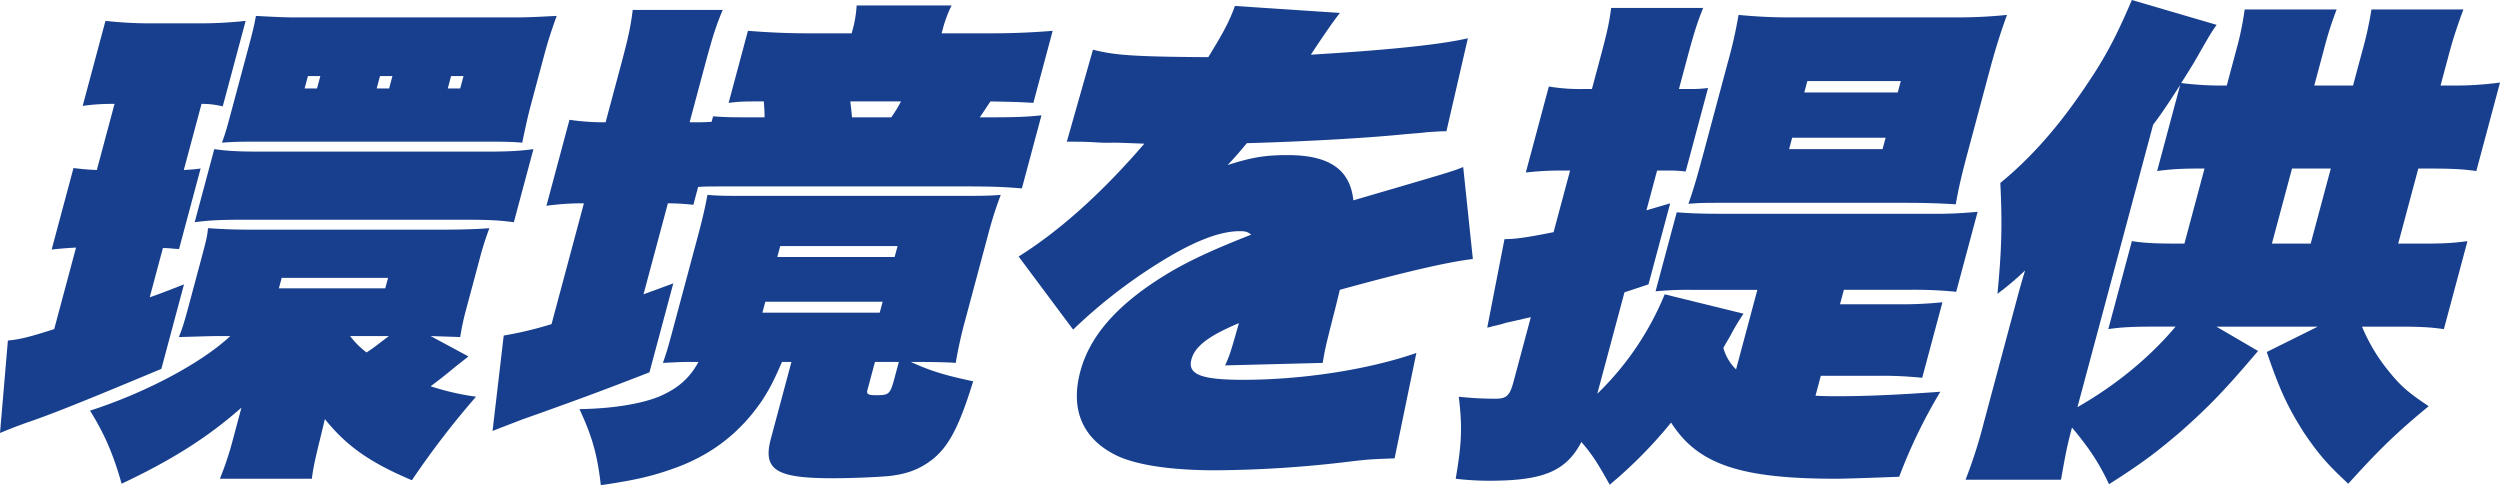 <svg xmlns="http://www.w3.org/2000/svg" width="1234.005" height="239.496" viewBox="0 0 1234.005 239.496">
  <g id="グループ_13005" data-name="グループ 13005" transform="translate(-105.995 -1806.633)">
    <path id="パス_7664" data-name="パス 7664" d="M67.507,218.209a101.36,101.36,0,0,0-15.722.982L63.028,177.23a202.2,202.2,0,0,0,22,1.227h24.048a212.36,212.36,0,0,0,23.15-1.227l-11.309,42.206a41.566,41.566,0,0,0-10.468-1.227L101.7,250.845c3.5-.246,4.728-.246,8.295-.737L99.349,289.861c-4.106-.246-4.777-.491-7.967-.491l-6.509,24.294c5.123-1.718,8.707-3.19,16.924-6.38L90.619,349c-38.137,15.95-54.636,22.575-67.042,26.747-4.076,1.472-7.905,2.944-12.6,4.907l3.887-45.641c5.285-.491,9.965-1.472,22.861-5.644l10.783-40.244c-4.483.245-7.738.491-12.042.982l10.783-40.243c3.795.491,6.428.736,11.516.982ZM242.194,342.864l-5.912,4.662c-5.666,4.663-8.466,6.872-12.757,10.061a128.072,128.072,0,0,0,22.422,5.153,421.139,421.139,0,0,0-31.659,41.225c-20.945-8.834-32.271-16.932-42.953-30.182l-2.187,9.079c-2.779,11.288-3.652,15.459-4.231,20.367h-45.4a157.253,157.253,0,0,0,6.684-20.367l3.945-14.723c-16.394,14.478-34.142,25.765-59.137,37.544C66.86,390.96,62.44,380.9,55.4,369.611c26.84-8.588,54.833-23.312,69.246-36.807H119.5c-5.4,0-10.373.245-20.253.491,1.346-3.19,2.445-6.38,4.878-15.459l6.115-22.821c2.433-9.079,3.024-11.288,3.406-15.459,7.23.491,13.3.736,22.623.736h91.284c10.552,0,19.206-.246,24.981-.736a148.308,148.308,0,0,0-4.944,15.7l-6.509,24.293a123.7,123.7,0,0,0-2.947,13.742c-6.805-.246-7.786-.246-14.591-.491ZM116.736,240.539c6.853.982,12.431,1.227,23.965,1.227H249.652c11.534,0,17.243-.245,24.622-1.227l-9.666,36.071c-7.344-.982-12.922-1.227-23.964-1.227H131.693c-11.534,0-17.243.245-24.622,1.227Zm15.928-46.624c2.827-10.551,3.616-13.5,4.637-19.14,8.948.491,14.035.736,19.188.736h109.2c5.645,0,10.618-.245,20.074-.736-2.84,7.852-4.467,13.006-6.11,19.14l-6.576,24.539c-1.446,5.4-2.648,10.8-4.326,18.895-6.248-.491-8.212-.491-19.5-.491h-109.2c-11.042,0-13.006,0-19.517.491,1.806-4.908,2.529-7.607,5.553-18.895ZM148.63,309.247h52.513l1.381-5.153H150.011ZM169.1,204.467h-6.135L161.32,210.6h6.135ZM183.788,332.8a40.462,40.462,0,0,0,8.137,8.1c4.781-3.189,6.091-4.417,11-8.1ZM204.68,204.467h-6.135L196.9,210.6h6.135Zm35.09,0h-6.135l-1.644,6.135h6.135Z" transform="translate(95.021 1639.709)" fill="#173f8e"/>
    <path id="パス_7665" data-name="パス 7665" d="M499.352,263.007a124.913,124.913,0,0,0-16.77,1.227l11.375-42.451a119.948,119.948,0,0,0,16.358,1.228h1.472l7.365-27.484c3.879-14.478,4.949-19.385,6.023-27.975h44.415c-3.463,8.344-5.023,13.252-8.968,27.975l-7.364,27.484c5.644,0,7.116,0,10.863-.246l.723-2.7c6.985.491,9.194.491,19.99.491h5.4c.052-2.945-.109-4.172-.35-7.853-9.325,0-11.779,0-17.375.737l9.534-35.582c9.373.736,18.812,1.228,29.363,1.228h21.84l.394-1.473a56.183,56.183,0,0,0,2.061-12.269h46.869a60.36,60.36,0,0,0-4.383,11.778l-.526,1.964h25.029c10.8,0,20.989-.492,29.775-1.228l-9.534,35.582c-7.23-.492-10.666-.492-21.152-.737-2.393,3.435-2.9,4.417-5.293,7.853h4.662c13.5,0,18.469-.246,25.783-.982l-9.665,36.072c-8.637-.737-14.706-.982-27.466-.982H577.166c-15.214,0-15.214,0-19.7.245l-2.367,8.834a109.219,109.219,0,0,0-12.563-.736l-12.032,44.905c5.434-1.964,7.348-2.7,14.7-5.4l-11.77,43.923c-24.649,9.571-36.63,13.988-62.931,23.312-4.386,1.718-10.933,4.172-14.518,5.644L461.5,328.28a185.6,185.6,0,0,0,23.6-5.644l15.978-59.628Zm99.51,78.277c-4.479,10.308-6.315,13.5-9.725,18.895-11.342,16.686-26.146,27.974-46.325,34.6-10,3.436-18.558,5.154-33.382,7.362-1.747-15.459-4.467-24.539-10.553-37.544,15.771-.245,30.35-2.454,39.745-6.379,8.9-3.928,14.637-8.835,19.014-16.933-7.852,0-8.1,0-17.554.491,2.135-6.135,2.661-8.1,5.817-19.876l11.506-42.942c2.367-8.834,3.569-14.233,4.655-20.122,5.758.492,8.457.492,22.69.492h99.136c13.251,0,16.686,0,22.953-.492a188.813,188.813,0,0,0-6.11,19.141l-11.441,42.7a213.353,213.353,0,0,0-4.673,21.1c-2.389-.245-9.685-.491-22.2-.491,9.614,4.417,16.875,6.625,30.809,9.57-7.557,24.539-13.132,34.354-23.185,40.735-5.337,3.435-11.262,5.4-19.557,6.135-6.02.49-17.685.982-26.765.982-27.974,0-34.464-4.172-30.321-19.632l10.125-37.79Zm-9.685-24.292h57.911l1.446-5.4H590.623Zm7.364-27.484h57.911l1.447-5.4H597.988Zm56.265-68.953a67.883,67.883,0,0,0,4.8-7.853H632.58c.372,3.191.534,4.417.841,7.853ZM641,355.272c-.526,1.964.569,2.454,4.5,2.454,6.135,0,6.758-.49,8.861-8.342l.987-3.681c.328-1.227.657-2.454,1.183-4.417H644.75Z" transform="translate(-106.868 1643.988)" fill="#173f8e"/>
    <path id="パス_7666" data-name="パス 7666" d="M967.984,187.386c10.81,2.7,19.447,3.436,56.925,3.681,7.393-12.024,10.312-17.422,13.153-25.275l51.837,3.436q-4.424,5.521-14.357,20.612c37.155-2.209,63.889-4.908,77.5-8.1l-10.578,45.887c-2.209,0-2.209,0-9.948.491-1.047.245-4.793.491-10.569.981-19.175,1.964-51.045,3.681-77.99,4.417-3.948,4.663-5.08,6.135-9.519,10.8,12.34-3.925,18.738-4.908,29.78-4.908,20.368,0,30.73,7.116,32.3,22.33,48.72-14.232,48.72-14.232,54.22-16.441l4.767,45.4c-12.418,1.472-33.609,6.379-65.668,15.213-2.45,10.061-2.45,10.061-3.174,12.761-3.831,15.214-4.094,16.2-5.264,23.312l-48.179,1.227c2.428-5.4,2.757-6.625,6.815-20.858-15.205,6.381-21.74,11.534-23.449,17.913-1.972,7.362,4.666,10.061,25.524,10.061,28.956,0,61.435-4.908,85.51-13.251l-10.749,52.022c-12.891.491-12.891.491-23.281,1.718a573.657,573.657,0,0,1-65.164,4.171c-21.348,0-38.359-2.454-48.4-7.115-16.971-8.1-23.4-22.576-18.269-41.715,4.932-18.4,19.511-34.354,44.871-49.323,10.167-5.889,20.806-10.8,39.465-18.158-1.814-1.473-2.975-1.718-5.674-1.718-10.306,0-23.777,5.4-41.525,16.686a255.828,255.828,0,0,0-40.693,31.9l-26.9-36.071c20.351-12.761,41.364-31.655,62.04-55.7-12.383-.491-12.874-.491-15.573-.491a88.157,88.157,0,0,1-9.5-.245c-4.6-.245-7.786-.245-9.014-.245h-4.171Z" transform="translate(-322.508 1643.785)" fill="#173f8e"/>
    <path id="パス_7667" data-name="パス 7667" d="M1503.774,358.991c4.6.245,7.542.245,10.731.245,14.724,0,30.87-.737,50.9-2.209a258.233,258.233,0,0,0-20.323,41.961c-18.356.736-28.728.982-31.182.982-47.359,0-68.274-7.117-81.4-27.729a221.816,221.816,0,0,1-30.3,30.673c-6.3-11.288-8.569-14.724-13.976-21.1-7.561,14.478-18.871,19.141-45.373,19.141a140.615,140.615,0,0,1-16.668-.981c2.95-17.423,3.336-25.275,1.524-40.489a161.691,161.691,0,0,0,18.142.982c5.4,0,7.019-1.472,8.861-8.344l8.547-31.9c-4.435.982-8.379,1.963-12.011,2.7a64.032,64.032,0,0,1-6.6,1.718,18.321,18.321,0,0,1-2.9.736l8.513-43.679c5.889,0,11.8-.981,24.232-3.435l8.153-30.427h-4.417a154.856,154.856,0,0,0-17.44.981l11.375-42.452a92.719,92.719,0,0,0,17.339,1.227h3.926l3.946-14.723c3.682-13.742,4.554-17.913,5.545-25.274h45.4c-2.954,7.361-4.383,11.778-8,25.274l-3.945,14.723h5.4a62.165,62.165,0,0,0,8.966-.491l-11.046,41.225a67.728,67.728,0,0,0-8.7-.491h-5.4l-5.26,19.631c4.255-1.227,5.859-1.718,11.717-3.435l-10.717,40c-5.924,1.962-8.085,2.7-11.849,3.925l-13.413,50.059a144.417,144.417,0,0,0,33.273-49.077l38.906,9.571a107.424,107.424,0,0,0-6.2,10.305c-1.46,2.7-2.213,3.681-3.739,6.626a23.46,23.46,0,0,0,6.252,10.551l10.52-39.262h-33.127a164.223,164.223,0,0,0-17.13.737l10.455-39.017c6,.491,12.072.736,22.133.736h102.081a214.463,214.463,0,0,0,24.311-.981L1573.218,307.7a207.943,207.943,0,0,0-23.784-.982h-31.655l-1.907,7.116H1543.6a191.749,191.749,0,0,0,22.839-.982l-9.995,37.3a185.734,185.734,0,0,0-22.312-.982H1506.4Zm-44.669-95.21c-10.307,0-12.27,0-18.045.491,2.2-6.38,3.7-11.042,7.705-26.011l11.7-43.679a226.805,226.805,0,0,0,5.331-23.557c7.655.736,16.112,1.227,24.456,1.227h83.922a239.259,239.259,0,0,0,24.131-1.227c-2.708,7.362-5.566,16.2-8.393,26.747L1579,238.506c-3.156,11.778-4.62,18.158-5.988,26.011-7.967-.491-14.771-.736-25.568-.736Zm31.639-26.5h46.134l1.512-5.644h-46.133Zm7.5-27.974h46.133l1.512-5.644h-46.133Z" transform="translate(-501.648 1642.969)" fill="#173f8e"/>
    <path id="パス_7668" data-name="パス 7668" d="M1931.2,333.646c-15.793,18.648-23.984,27.237-38.134,39.751-12.086,10.306-19.177,15.7-35.434,26.011-5.139-11.042-10.462-18.649-18.271-27.974-2.236,8.343-3.042,12.269-5.432,25.766h-47.114a235.572,235.572,0,0,0,8.9-27.729l13.874-51.776c4.274-15.95,4.471-16.686,6.623-23.8a141.636,141.636,0,0,1-13.642,11.534c2.039-21.349,2.448-33.863,1.411-54.721,13.822-11.288,27.026-25.765,39.875-44.414,11.211-16.2,16.541-26.011,25.056-45.887l41.864,12.269c-2.7,3.681-4.164,6.381-8.279,13.5-1.9,3.435-3.3,5.889-9.23,15.213a159.178,159.178,0,0,0,22.492,1.228l4.734-17.668a149.884,149.884,0,0,0,4.1-19.876h45.4a177.934,177.934,0,0,0-6.374,20.122l-4.668,17.422h19.14l4.537-16.932a176.809,176.809,0,0,0,4.543-20.612h45.4c-2.642,7.116-4.909,13.742-6.947,21.349l-4.34,16.2h4.662a168.375,168.375,0,0,0,24.688-1.473l-11.7,43.678c-7.1-.981-12.432-1.227-23.965-1.227H2010.3l-9.928,37.054h11.043c11.288,0,15.77-.245,23.15-1.227l-11.638,43.434c-6.853-.981-11.941-1.227-22.492-1.227h-17.914a87.658,87.658,0,0,0,12.863,21.594c6.06,7.607,10.047,11.042,20.05,17.668-15.443,12.76-23.993,20.858-39.7,38.28-10.621-9.814-14.885-14.968-21.759-25.029-8.113-12.76-12.014-21.1-18.484-40l25.193-12.515h-50.059Zm-50.763-12.025c-10.8,0-16.261.246-23.15,1.227l11.638-43.434c6.363.982,11.7,1.227,22.492,1.227h3.435l9.928-37.054c-11.288,0-15.77.246-23.395,1.227l11.375-42.451c-5.868,9.079-8.392,13.005-13.358,19.631l-37.346,139.378c18.532-10.552,35.465-24.292,48.441-39.752Zm76.745-40.98,9.928-37.054h-19.14l-9.929,37.054Z" transform="translate(-710.627 1646.23)" fill="#173f8e"/>
  </g>
</svg>
